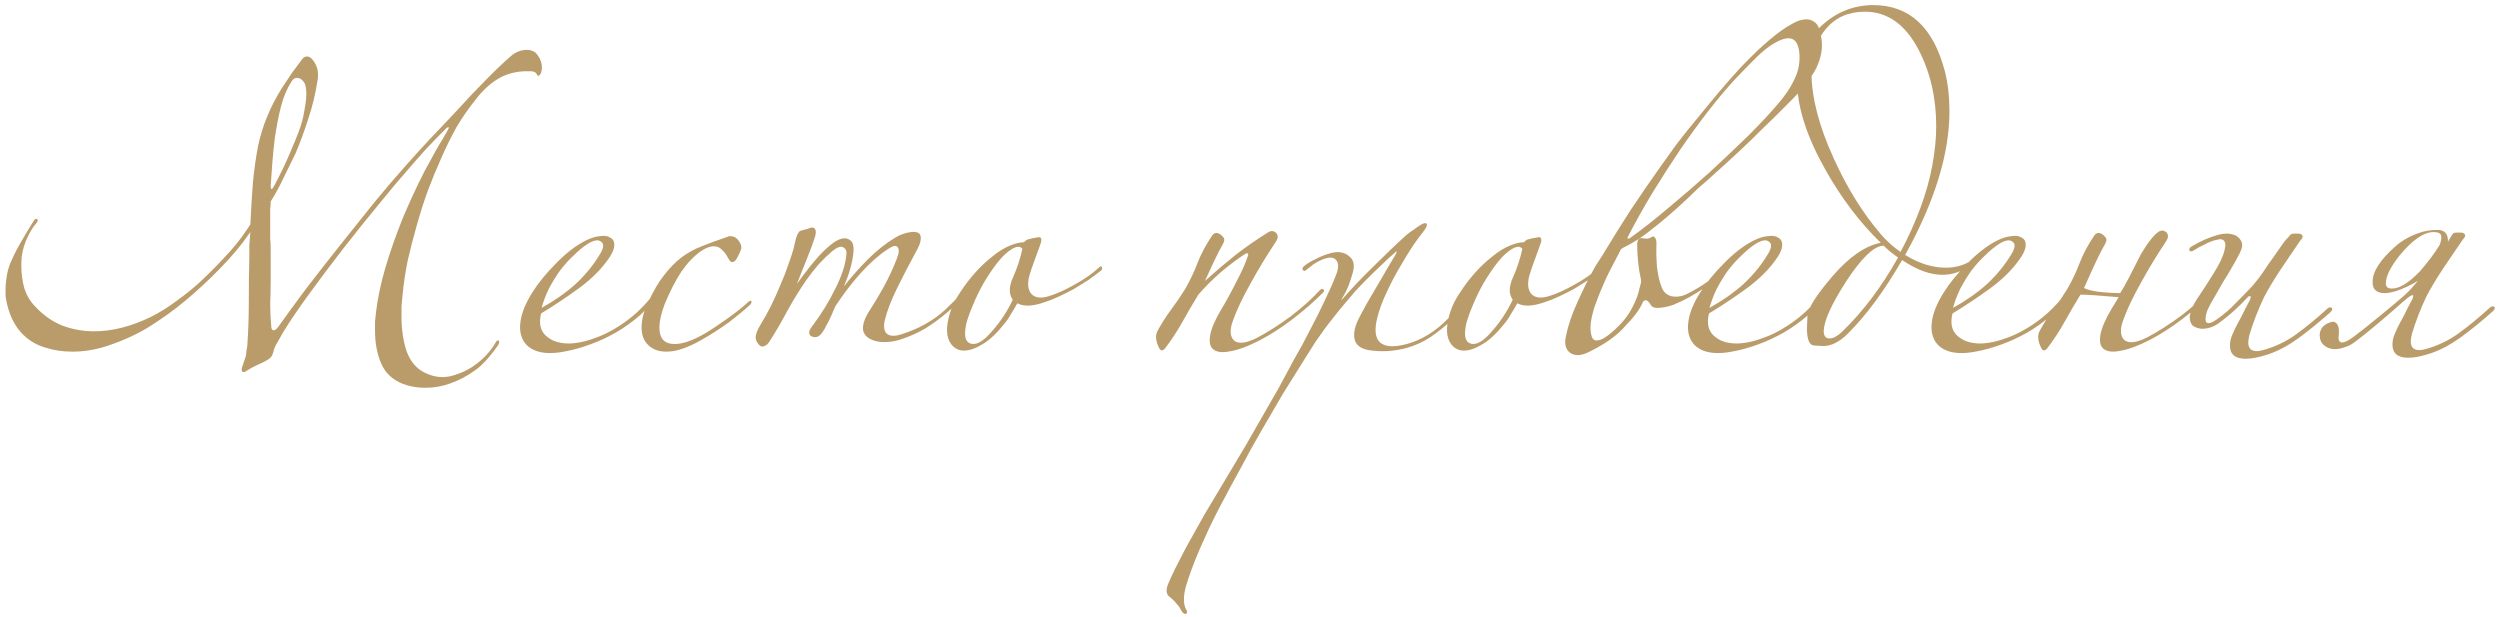 <?xml version="1.0" encoding="UTF-8"?> <svg xmlns="http://www.w3.org/2000/svg" width="393" height="97" viewBox="0 0 393 97" fill="none"> <path d="M85.194 10.72C85.194 10.827 85.14 11.093 85.034 11.52C84.874 11.787 84.74 11.92 84.634 11.92C84.527 11.92 84.447 11.84 84.394 11.68C84.234 11.36 83.914 11.2 83.434 11.2H82.794C81.247 11.2 79.834 11.547 78.554 12.24C77.327 12.933 76.207 13.893 75.194 15.12C73.807 16.827 72.66 18.453 71.754 20C70.9 21.547 70.1 23.173 69.354 24.88C68.66 26.427 67.967 28.107 67.274 29.92C66.634 31.68 66.047 33.52 65.514 35.44C64.98 37.307 64.5 39.173 64.074 41.04C63.7 42.907 63.434 44.72 63.274 46.48C63.22 47.067 63.167 47.627 63.114 48.16C63.114 48.64 63.114 49.147 63.114 49.68C63.114 51.76 63.38 53.6 63.914 55.2C64.5 56.8 65.434 57.92 66.714 58.56C67.674 59.04 68.607 59.28 69.514 59.28C70.314 59.28 71.114 59.12 71.914 58.8C72.714 58.533 73.487 58.16 74.234 57.68C75.834 56.613 77.06 55.333 77.914 53.84C78.02 53.627 78.154 53.52 78.314 53.52C78.42 53.52 78.474 53.6 78.474 53.76C78.474 53.867 78.42 54.027 78.314 54.24C77.887 54.88 77.327 55.6 76.634 56.4C75.94 57.2 75.274 57.813 74.634 58.24C73.46 59.093 72.207 59.76 70.874 60.24C69.594 60.72 68.26 60.96 66.874 60.96C65.54 60.96 64.34 60.747 63.274 60.32C61.674 59.68 60.554 58.613 59.914 57.12C59.274 55.627 58.954 53.92 58.954 52C58.954 51.52 58.954 51.04 58.954 50.56C59.007 50.08 59.06 49.573 59.114 49.04C59.38 46.8 59.887 44.427 60.634 41.92C61.38 39.413 62.26 36.907 63.274 34.4C64.34 31.84 65.487 29.36 66.714 26.96C67.994 24.56 68.954 22.853 69.594 21.84C70.234 20.773 70.554 20.187 70.554 20.08C70.554 20.027 70.527 20 70.474 20C70.367 20 70.26 20.053 70.154 20.16C69.247 21.067 68.234 22.107 67.114 23.28C66.047 24.453 65.06 25.573 64.154 26.64C62.874 28.08 61.327 29.92 59.514 32.16C57.7 34.347 55.86 36.64 53.994 39.04C52.127 41.44 50.34 43.813 48.634 46.16C46.927 48.507 45.567 50.507 44.554 52.16C44.234 52.693 43.914 53.253 43.594 53.84C43.274 54.373 43.06 54.88 42.954 55.36C42.847 55.893 42.554 56.293 42.074 56.56C41.647 56.827 41.114 57.093 40.474 57.36C39.887 57.627 39.3 57.947 38.714 58.32C38.607 58.427 38.474 58.48 38.314 58.48C38.1 58.48 37.994 58.373 37.994 58.16V57.92L38.554 56.24C38.66 56.027 38.714 55.733 38.714 55.36C38.767 55.04 38.82 54.72 38.874 54.4C39.034 52.107 39.114 49.733 39.114 47.28C39.114 44.773 39.14 42.507 39.194 40.48C39.194 39.84 39.194 39.2 39.194 38.56C39.247 37.867 39.3 37.173 39.354 36.48L38.954 37.04C37.887 38.587 36.447 40.293 34.634 42.16C32.82 44.027 30.98 45.733 29.114 47.28C27.46 48.667 25.62 50 23.594 51.28C21.62 52.507 19.434 53.52 17.034 54.32C15.167 54.96 13.274 55.28 11.354 55.28C9.86 55.28 8.447 55.067 7.114 54.64C5.834 54.267 4.714 53.627 3.754 52.72C3.007 52.027 2.394 51.173 1.914 50.16C1.434 49.093 1.114 48.053 0.954 47.04C0.9 46.773 0.874 46.533 0.874 46.32C0.874 46.107 0.874 45.867 0.874 45.6C0.874 44.8 0.954 43.973 1.114 43.12C1.274 42.267 1.54 41.467 1.914 40.72C2.34 39.76 2.874 38.747 3.514 37.68C4.154 36.56 4.767 35.547 5.354 34.64C5.46 34.48 5.594 34.4 5.754 34.4C5.86 34.4 5.914 34.48 5.914 34.64C5.914 34.8 5.86 34.933 5.754 35.04C5.167 35.68 4.607 36.613 4.074 37.84C3.594 39.067 3.354 40.213 3.354 41.28V41.76C3.354 43.04 3.514 44.24 3.834 45.36C4.207 46.48 4.767 47.413 5.514 48.16C6.794 49.547 8.234 50.56 9.834 51.2C11.434 51.787 13.087 52.08 14.794 52.08C17.62 52.08 20.58 51.333 23.674 49.84C25.06 49.147 26.394 48.32 27.674 47.36C29.007 46.4 30.18 45.467 31.194 44.56C32.634 43.227 33.994 41.867 35.274 40.48C36.607 39.093 37.754 37.68 38.714 36.24L39.354 35.28C39.46 33.04 39.594 30.853 39.754 28.72C39.967 26.587 40.234 24.693 40.554 23.04C41.194 19.893 42.447 16.827 44.314 13.84C44.794 13.093 45.327 12.293 45.914 11.44C46.554 10.587 47.087 9.867 47.514 9.28C47.727 9.013 47.967 8.88 48.234 8.88C48.554 8.88 48.82 9.013 49.034 9.28C49.674 9.973 49.994 10.8 49.994 11.76C49.994 12.133 49.967 12.427 49.914 12.64C49.594 14.773 49.087 16.853 48.394 18.88C47.754 20.853 47.114 22.587 46.474 24.08C45.887 25.307 45.274 26.56 44.634 27.84C44.047 29.12 43.354 30.4 42.554 31.68C42.554 32.107 42.527 32.507 42.474 32.88C42.474 33.253 42.474 33.653 42.474 34.08V35.92C42.474 36.453 42.474 36.987 42.474 37.52C42.527 38.053 42.554 38.613 42.554 39.2V44.08C42.554 45.307 42.527 46.533 42.474 47.76C42.474 48.933 42.527 50.08 42.634 51.2C42.634 51.68 42.767 51.92 43.034 51.92C43.247 51.92 43.487 51.733 43.754 51.36C44.927 49.707 46.367 47.733 48.074 45.44C49.834 43.147 51.647 40.827 53.514 38.48C55.38 36.133 57.194 33.867 58.954 31.68C60.767 29.493 62.34 27.653 63.674 26.16C64.9 24.773 66.207 23.333 67.594 21.84C69.034 20.347 70.474 18.827 71.914 17.28C73.46 15.573 74.874 14.08 76.154 12.8C77.434 11.467 78.794 10.16 80.234 8.88C80.66 8.507 81.087 8.24 81.514 8.08C81.94 7.92 82.367 7.84 82.794 7.84C83.594 7.84 84.18 8.133 84.554 8.72C84.98 9.307 85.194 9.973 85.194 10.72ZM48.154 14.8C48.154 13.84 48.02 13.2 47.754 12.88C47.434 12.453 47.087 12.24 46.714 12.24C46.34 12.24 46.047 12.427 45.834 12.8C45.087 13.973 44.527 15.307 44.154 16.8C43.78 18.293 43.46 19.947 43.194 21.76C43.034 23.04 42.9 24.4 42.794 25.84C42.687 27.28 42.607 28.4 42.554 29.2C42.554 29.947 42.767 29.893 43.194 29.04C43.674 28.133 44.207 27.067 44.794 25.84C45.38 24.56 45.94 23.253 46.474 21.92C47.06 20.533 47.46 19.333 47.674 18.32C47.78 17.733 47.887 17.147 47.994 16.56C48.1 15.92 48.154 15.333 48.154 14.8ZM103.854 45.6C102.948 47.093 101.881 48.4 100.654 49.52C99.428 50.587 98.121 51.52 96.734 52.32C95.401 53.067 94.068 53.68 92.734 54.16C91.401 54.64 90.174 54.987 89.054 55.2C87.294 55.573 85.828 55.6 84.654 55.28C83.534 54.96 82.734 54.373 82.254 53.52C81.774 52.667 81.641 51.6 81.854 50.32C82.068 49.04 82.654 47.627 83.614 46.08C84.574 44.533 85.828 42.987 87.374 41.44C88.921 39.84 90.468 38.64 92.014 37.84C92.868 37.413 93.641 37.173 94.334 37.12C95.028 37.013 95.561 37.093 95.934 37.36C96.361 37.573 96.574 37.947 96.574 38.48C96.574 39.013 96.334 39.653 95.854 40.4C94.681 42.16 93.081 43.787 91.054 45.28C89.081 46.72 87.081 48.053 85.054 49.28C84.628 51.04 85.028 52.32 86.254 53.12C87.054 53.707 88.148 54 89.534 54C90.921 53.947 92.414 53.6 94.014 52.96C95.668 52.32 97.321 51.36 98.974 50.08C100.681 48.747 102.201 47.093 103.534 45.12C103.748 44.853 103.881 44.827 103.934 45.04C103.988 45.2 103.961 45.387 103.854 45.6ZM94.334 39.92C94.921 38.96 94.974 38.32 94.494 38C94.068 37.627 93.374 37.733 92.414 38.32C91.668 38.8 90.921 39.413 90.174 40.16C89.428 40.853 88.708 41.653 88.014 42.56C87.374 43.467 86.788 44.427 86.254 45.44C85.774 46.453 85.401 47.44 85.134 48.4C87.161 47.28 88.948 46.027 90.494 44.64C92.041 43.2 93.321 41.627 94.334 39.92ZM118.138 47.44C118.138 47.6 118.058 47.76 117.898 47.92C117.098 48.667 116.004 49.573 114.618 50.64C113.231 51.653 111.684 52.64 109.978 53.6C107.951 54.72 106.218 55.28 104.778 55.28C103.551 55.28 102.591 54.933 101.898 54.24C101.204 53.6 100.858 52.667 100.858 51.44C100.858 50.213 101.204 48.907 101.898 47.52C102.698 45.76 103.524 44.347 104.378 43.28C105.231 42.16 106.138 41.227 107.098 40.48C108.111 39.733 109.178 39.147 110.298 38.72C111.471 38.24 112.778 37.76 114.218 37.28C114.431 37.173 114.618 37.12 114.778 37.12C115.311 37.12 115.738 37.333 116.058 37.76C116.378 38.187 116.538 38.56 116.538 38.88C116.538 39.093 116.458 39.36 116.298 39.68C116.191 39.947 116.031 40.267 115.818 40.64C115.604 41.013 115.364 41.2 115.098 41.2C114.884 41.2 114.671 40.987 114.458 40.56C114.191 40.027 113.871 39.6 113.498 39.28C113.178 38.907 112.751 38.72 112.218 38.72C111.578 38.72 110.884 38.987 110.138 39.52C109.071 40.267 108.058 41.333 107.098 42.72C106.191 44.107 105.338 45.76 104.538 47.68C103.951 49.173 103.658 50.453 103.658 51.52C103.658 53.227 104.458 54.08 106.058 54.08C107.338 54.08 108.938 53.52 110.858 52.4C111.924 51.76 113.124 50.96 114.458 50C115.791 49.04 116.858 48.187 117.658 47.44C117.764 47.333 117.871 47.28 117.978 47.28C118.084 47.28 118.138 47.333 118.138 47.44ZM153.918 43.76C153.171 44.667 152.371 45.6 151.518 46.56C150.718 47.467 149.811 48.347 148.798 49.2C147.785 50.053 146.691 50.853 145.518 51.6C144.345 52.293 143.038 52.88 141.598 53.36C140.958 53.573 140.265 53.707 139.518 53.76C138.825 53.813 138.185 53.76 137.598 53.6C136.478 53.28 135.838 52.72 135.678 51.92C135.571 51.12 135.865 50.16 136.558 49.04C137.358 47.813 138.158 46.48 138.958 45.04C139.758 43.547 140.425 42.107 140.958 40.72C141.331 39.813 141.385 39.2 141.118 38.88C140.905 38.507 140.371 38.613 139.518 39.2C138.131 40.107 136.718 41.36 135.278 42.96C133.891 44.507 132.585 46.213 131.358 48.08C131.145 48.507 130.958 48.933 130.798 49.36C130.638 49.733 130.478 50.08 130.318 50.4C130.158 50.72 129.998 51.013 129.838 51.28C129.731 51.547 129.598 51.787 129.438 52C128.905 52.907 128.291 53.2 127.598 52.88C127.331 52.773 127.198 52.56 127.198 52.24C127.251 51.92 127.411 51.6 127.678 51.28C129.118 49.36 130.318 47.413 131.278 45.44C132.291 43.467 132.878 41.707 133.038 40.16C133.145 39.52 132.985 39.093 132.558 38.88C132.185 38.667 131.625 38.853 130.878 39.44C130.185 40.027 129.465 40.72 128.718 41.52C128.025 42.32 127.358 43.173 126.718 44.08C125.651 45.627 124.638 47.28 123.678 49.04C122.771 50.747 121.865 52.293 120.958 53.68C120.745 54.053 120.478 54.293 120.158 54.4C119.838 54.56 119.545 54.48 119.278 54.16C118.905 53.733 118.745 53.307 118.798 52.88C118.851 52.4 119.118 51.76 119.598 50.96C120.131 50.107 120.665 49.147 121.198 48.08C121.731 47.013 122.211 45.947 122.638 44.88C123.118 43.813 123.518 42.8 123.838 41.84C124.211 40.827 124.505 39.947 124.718 39.2C124.825 38.773 124.958 38.213 125.118 37.52C125.331 36.827 125.545 36.427 125.758 36.32C126.025 36.213 126.291 36.133 126.558 36.08C126.878 36.027 127.118 35.947 127.278 35.84C127.705 35.68 127.998 35.76 128.158 36.08C128.318 36.347 128.265 36.853 127.998 37.6C127.891 37.92 127.731 38.373 127.518 38.96C127.305 39.493 127.065 40.107 126.798 40.8C126.531 41.44 126.265 42.107 125.998 42.8C125.731 43.493 125.491 44.107 125.278 44.64C126.558 42.827 127.758 41.307 128.878 40.08C130.051 38.853 130.985 38.08 131.678 37.76C132.425 37.387 133.038 37.36 133.518 37.68C134.051 37.947 134.265 38.613 134.158 39.68C133.998 41.333 133.491 43.12 132.638 45.04C133.865 43.493 135.145 42.053 136.478 40.72C137.811 39.387 139.225 38.267 140.718 37.36C141.518 36.88 142.345 36.587 143.198 36.48C144.105 36.373 144.611 36.587 144.718 37.12C144.825 37.653 144.665 38.32 144.238 39.12C142.958 41.467 141.865 43.573 140.958 45.44C140.051 47.307 139.438 48.907 139.118 50.24C138.851 51.307 138.958 52.053 139.438 52.48C139.918 52.853 140.665 52.88 141.678 52.56C144.398 51.707 146.691 50.427 148.558 48.72C150.425 46.96 152.051 45.173 153.438 43.36C153.651 43.093 153.838 43.04 153.998 43.2C154.158 43.307 154.131 43.493 153.918 43.76ZM173.042 42.56C172.509 42.987 171.869 43.467 171.122 44C170.375 44.48 169.602 44.96 168.802 45.44C168.002 45.867 167.202 46.267 166.402 46.64C165.602 47.013 164.855 47.307 164.162 47.52C162.349 48.16 160.935 48.213 159.922 47.68C159.602 48.267 159.255 48.853 158.882 49.44C158.562 50.027 158.189 50.56 157.762 51.04C156.535 52.587 155.309 53.68 154.082 54.32C152.855 55.013 151.789 55.253 150.882 55.04C149.975 54.773 149.362 54.133 149.042 53.12C148.722 52.053 148.855 50.64 149.442 48.88C149.762 47.92 150.269 46.933 150.962 45.92C151.655 44.853 152.429 43.84 153.282 42.88C154.135 41.92 155.042 41.067 156.002 40.32C156.962 39.52 157.922 38.933 158.882 38.56C159.682 38.24 160.375 38.08 160.962 38.08C161.175 37.867 161.335 37.733 161.442 37.68C161.975 37.52 162.589 37.387 163.282 37.28C163.549 37.28 163.682 37.387 163.682 37.6C163.735 37.76 163.682 38.053 163.522 38.48C163.202 39.333 162.882 40.213 162.562 41.12C162.242 41.973 161.975 42.773 161.762 43.52C161.495 44.747 161.629 45.653 162.162 46.24C162.749 46.827 163.655 46.933 164.882 46.56C166.109 46.187 167.469 45.573 168.962 44.72C170.509 43.867 171.762 42.987 172.722 42.08C172.989 41.813 173.149 41.787 173.202 42C173.309 42.213 173.255 42.4 173.042 42.56ZM160.722 39.12C160.402 38.693 159.869 38.693 159.122 39.12C158.375 39.547 157.602 40.267 156.802 41.28C156.055 42.24 155.335 43.307 154.642 44.48C154.002 45.6 153.442 46.747 152.962 47.92C152.482 49.04 152.135 50 151.922 50.8C151.495 52.667 151.709 53.733 152.562 54C153.469 54.32 154.615 53.653 156.002 52C157.282 50.56 158.349 48.933 159.202 47.12C158.562 46.213 158.589 45.013 159.282 43.52C159.549 42.933 159.815 42.24 160.082 41.44C160.349 40.64 160.562 39.867 160.722 39.12ZM207.901 46.08C206.514 47.467 204.914 48.853 203.101 50.24C201.341 51.573 199.634 52.667 197.981 53.52C196.221 54.427 194.727 54.987 193.501 55.2C192.274 55.467 191.367 55.387 190.781 54.96C190.247 54.587 190.061 53.867 190.221 52.8C190.381 51.733 190.967 50.347 191.981 48.64C192.727 47.413 193.501 46 194.301 44.4C195.154 42.8 195.767 41.44 196.141 40.32C196.247 40.053 196.247 39.893 196.141 39.84C196.034 39.787 195.901 39.813 195.741 39.92C194.567 40.667 193.287 41.627 191.901 42.8C190.567 43.973 189.394 45.147 188.381 46.32C187.527 47.707 186.701 49.12 185.901 50.56C185.101 52 184.194 53.387 183.181 54.72C182.754 55.253 182.407 55.2 182.141 54.56C181.927 54.133 181.794 53.68 181.741 53.2C181.687 52.72 181.794 52.267 182.061 51.84C182.647 50.773 183.314 49.733 184.061 48.72C184.861 47.653 185.607 46.56 186.301 45.44C187.101 44.053 187.767 42.64 188.301 41.2C188.887 39.76 189.634 38.373 190.541 37.04C190.914 36.507 191.394 36.48 191.981 36.96C192.301 37.227 192.461 37.467 192.461 37.68C192.461 37.893 192.381 38.133 192.221 38.4C191.794 39.147 191.341 40.027 190.861 41.04C190.381 42.053 189.901 43.093 189.421 44.16C191.021 42.72 192.621 41.36 194.221 40.08C195.874 38.8 197.607 37.6 199.421 36.48C199.901 36.213 200.327 36.293 200.701 36.72C200.967 37.093 200.887 37.573 200.461 38.16C199.074 40.24 197.767 42.4 196.541 44.64C195.314 46.827 194.407 48.747 193.821 50.4C193.287 51.84 193.341 52.88 193.981 53.52C194.674 54.107 195.874 53.973 197.581 53.12C199.287 52.213 201.047 51.093 202.861 49.76C204.674 48.373 206.221 46.987 207.501 45.6C207.714 45.387 207.901 45.36 208.061 45.52C208.221 45.627 208.167 45.813 207.901 46.08ZM233.474 43.84C232.728 44.907 231.901 46 230.994 47.12C230.141 48.24 229.208 49.307 228.194 50.32C227.181 51.28 226.088 52.16 224.914 52.96C223.794 53.707 222.594 54.267 221.314 54.64C219.288 55.227 217.234 55.36 215.154 55.04C213.981 54.827 213.261 54.32 212.994 53.52C212.728 52.667 212.888 51.6 213.474 50.32C213.794 49.68 214.248 48.827 214.834 47.76C215.474 46.64 216.114 45.547 216.754 44.48C217.394 43.413 217.954 42.453 218.434 41.6C218.968 40.693 219.288 40.16 219.394 40C219.661 39.467 219.608 39.387 219.234 39.76C218.594 40.293 217.928 40.907 217.234 41.6C216.541 42.24 215.821 42.933 215.074 43.68C214.381 44.373 213.688 45.093 212.994 45.84C212.354 46.587 211.768 47.28 211.234 47.92C210.594 48.667 210.034 49.36 209.554 50C209.074 50.587 208.621 51.173 208.194 51.76C207.768 52.347 207.314 52.987 206.834 53.68C206.408 54.373 205.901 55.173 205.314 56.08C204.088 58.053 202.888 59.973 201.714 61.84C200.594 63.76 199.474 65.68 198.354 67.6C197.234 69.52 196.141 71.493 195.074 73.52C193.954 75.547 192.834 77.627 191.714 79.76C191.181 80.773 190.648 81.84 190.114 82.96C189.581 84.133 189.074 85.253 188.594 86.32C188.114 87.44 187.688 88.507 187.314 89.52C186.941 90.533 186.648 91.413 186.434 92.16C186.221 92.907 186.114 93.6 186.114 94.24C186.114 94.933 186.248 95.493 186.514 95.92C186.674 96.187 186.648 96.373 186.434 96.48C186.221 96.587 185.981 96.427 185.714 96C185.608 95.787 185.501 95.6 185.394 95.44C185.288 95.28 185.154 95.12 184.994 94.96C184.674 94.533 184.301 94.16 183.874 93.84C183.288 93.413 183.234 92.667 183.714 91.6C183.981 90.96 184.354 90.16 184.834 89.2C185.314 88.24 185.821 87.253 186.354 86.24C186.888 85.28 187.421 84.32 187.954 83.36C188.488 82.4 188.968 81.547 189.394 80.8C191.634 77.067 193.768 73.493 195.794 70.08C197.768 66.667 199.528 63.6 201.074 60.88C201.768 59.6 202.541 58.16 203.394 56.56C204.301 55.013 205.154 53.44 205.954 51.84C206.808 50.24 207.581 48.693 208.274 47.2C209.021 45.653 209.608 44.32 210.034 43.2C210.461 42.133 210.461 41.36 210.034 40.88C209.661 40.4 208.941 40.373 207.874 40.8C207.448 40.96 206.994 41.2 206.514 41.52C206.088 41.84 205.714 42.133 205.394 42.4C205.181 42.613 204.994 42.64 204.834 42.48C204.674 42.267 204.728 42.053 204.994 41.84C205.421 41.467 206.034 41.093 206.834 40.72C207.634 40.293 208.461 39.973 209.314 39.76C210.434 39.493 211.341 39.653 212.034 40.24C212.781 40.773 212.994 41.627 212.674 42.8C212.514 43.387 212.301 44.053 212.034 44.8C211.768 45.493 211.421 46.187 210.994 46.88C210.781 47.2 210.808 47.227 211.074 46.96C212.514 45.307 214.141 43.6 215.954 41.84C217.768 40.027 219.501 38.373 221.154 36.88C221.474 36.613 221.848 36.347 222.274 36.08C222.701 35.76 223.048 35.52 223.314 35.36C223.848 35.04 224.168 34.987 224.274 35.2C224.381 35.413 224.248 35.76 223.874 36.24C223.448 36.773 222.914 37.493 222.274 38.4C221.688 39.253 220.994 40.373 220.194 41.76C219.448 42.987 218.728 44.347 218.034 45.84C217.341 47.28 216.834 48.64 216.514 49.92C215.554 53.76 217.101 55.147 221.154 54.08C223.501 53.44 225.661 52.107 227.634 50.08C229.661 48.053 231.448 45.84 232.994 43.44C233.208 43.12 233.394 43.04 233.554 43.2C233.768 43.307 233.741 43.52 233.474 43.84ZM251.636 42.56C251.102 42.987 250.462 43.467 249.716 44C248.969 44.48 248.196 44.96 247.396 45.44C246.596 45.867 245.796 46.267 244.996 46.64C244.196 47.013 243.449 47.307 242.756 47.52C240.942 48.16 239.529 48.213 238.516 47.68C238.196 48.267 237.849 48.853 237.476 49.44C237.156 50.027 236.782 50.56 236.356 51.04C235.129 52.587 233.902 53.68 232.676 54.32C231.449 55.013 230.382 55.253 229.476 55.04C228.569 54.773 227.956 54.133 227.636 53.12C227.316 52.053 227.449 50.64 228.036 48.88C228.356 47.92 228.862 46.933 229.556 45.92C230.249 44.853 231.022 43.84 231.876 42.88C232.729 41.92 233.636 41.067 234.596 40.32C235.556 39.52 236.516 38.933 237.476 38.56C238.276 38.24 238.969 38.08 239.556 38.08C239.769 37.867 239.929 37.733 240.036 37.68C240.569 37.52 241.182 37.387 241.876 37.28C242.142 37.28 242.276 37.387 242.276 37.6C242.329 37.76 242.276 38.053 242.116 38.48C241.796 39.333 241.476 40.213 241.156 41.12C240.836 41.973 240.569 42.773 240.356 43.52C240.089 44.747 240.222 45.653 240.756 46.24C241.342 46.827 242.249 46.933 243.476 46.56C244.702 46.187 246.062 45.573 247.556 44.72C249.102 43.867 250.356 42.987 251.316 42.08C251.582 41.813 251.742 41.787 251.796 42C251.902 42.213 251.849 42.4 251.636 42.56ZM239.316 39.12C238.996 38.693 238.462 38.693 237.716 39.12C236.969 39.547 236.196 40.267 235.396 41.28C234.649 42.24 233.929 43.307 233.236 44.48C232.596 45.6 232.036 46.747 231.556 47.92C231.076 49.04 230.729 50 230.516 50.8C230.089 52.667 230.302 53.733 231.156 54C232.062 54.32 233.209 53.653 234.596 52C235.876 50.56 236.942 48.933 237.796 47.12C237.156 46.213 237.182 45.013 237.876 43.52C238.142 42.933 238.409 42.24 238.676 41.44C238.942 40.64 239.156 39.867 239.316 39.12ZM286.001 4.64C286.321 5.653 286.454 6.613 286.401 7.52C286.347 8.373 286.134 9.253 285.761 10.16C285.494 10.853 284.987 11.707 284.241 12.72C283.547 13.68 282.747 14.613 281.841 15.52C280.987 16.373 279.974 17.387 278.801 18.56C277.627 19.68 276.427 20.853 275.201 22.08C273.974 23.253 272.747 24.4 271.521 25.52C270.294 26.64 269.201 27.627 268.241 28.48C267.281 29.28 266.294 30.187 265.281 31.2C264.267 32.16 263.201 33.12 262.081 34.08C261.014 34.987 259.921 35.867 258.801 36.72C257.734 37.52 256.667 38.187 255.601 38.72L255.281 38.88C255.067 38.987 254.907 39.093 254.801 39.2C254.747 39.307 254.667 39.467 254.561 39.68C254.241 40.267 253.894 40.933 253.521 41.68C253.147 42.373 252.774 43.12 252.401 43.92C252.081 44.667 251.761 45.413 251.441 46.16C251.174 46.907 250.934 47.547 250.721 48.08C250.454 48.827 250.241 49.68 250.081 50.64C249.974 51.6 250.027 52.373 250.241 52.96C250.347 53.28 250.561 53.467 250.881 53.52C251.201 53.52 251.547 53.44 251.921 53.28C252.667 52.853 253.414 52.267 254.161 51.52C254.961 50.773 255.627 49.973 256.161 49.12C256.427 48.693 256.694 48.187 256.961 47.6C257.227 47.013 257.414 46.533 257.521 46.16C257.627 45.733 257.734 45.307 257.841 44.88C258.001 44.453 258.027 44.08 257.921 43.76C257.761 43.067 257.627 42.24 257.521 41.28C257.414 40.267 257.361 39.307 257.361 38.4C257.361 38.133 257.414 37.893 257.521 37.68C257.681 37.467 257.894 37.387 258.161 37.44C258.374 37.493 258.641 37.52 258.961 37.52C259.281 37.467 259.494 37.387 259.601 37.28C259.814 37.12 260.001 37.147 260.161 37.36C260.321 37.573 260.401 37.867 260.401 38.24C260.347 39.467 260.374 40.72 260.481 42C260.641 43.28 260.881 44.32 261.201 45.12C261.467 45.867 261.974 46.347 262.721 46.56C263.467 46.72 264.214 46.64 264.961 46.32C266.187 45.733 267.361 45.04 268.481 44.24C269.601 43.44 270.694 42.453 271.761 41.28C272.027 41.013 272.214 40.933 272.321 41.04C272.481 41.147 272.454 41.333 272.241 41.6C271.067 42.88 269.654 44.08 268.001 45.2C266.401 46.32 264.747 47.227 263.041 47.92C262.294 48.187 261.547 48.347 260.801 48.4C260.107 48.453 259.654 48.267 259.441 47.84C259.174 47.413 258.934 47.2 258.721 47.2C258.507 47.2 258.347 47.307 258.241 47.52C258.027 48.053 257.681 48.64 257.201 49.28C256.774 49.867 256.267 50.453 255.681 51.04C254.934 51.947 253.974 52.8 252.801 53.6C251.681 54.347 250.534 54.987 249.361 55.52C248.294 55.947 247.441 55.92 246.801 55.44C246.107 54.907 245.894 54.053 246.161 52.88C246.481 51.227 247.094 49.413 248.001 47.44C248.907 45.413 249.841 43.547 250.801 41.84C251.067 41.413 251.307 41.04 251.521 40.72C251.787 40.347 252.054 39.92 252.321 39.44C253.547 37.413 254.881 35.28 256.321 33.04C257.814 30.8 259.334 28.587 260.881 26.4C261.681 25.28 262.561 24.053 263.521 22.72C264.534 21.387 265.601 20.053 266.721 18.72C267.841 17.333 268.961 15.973 270.081 14.64C271.254 13.253 272.401 11.947 273.521 10.72C274.374 9.813 275.387 8.8 276.561 7.68C277.787 6.56 278.907 5.627 279.921 4.88C280.507 4.453 281.147 4.053 281.841 3.68C282.587 3.253 283.307 3.04 284.001 3.04C284.427 3.04 284.827 3.173 285.201 3.44C285.574 3.653 285.841 4.053 286.001 4.64ZM282.881 8.72C282.774 6.053 281.547 5.36 279.201 6.64C278.187 7.173 277.121 8 276.001 9.12C274.934 10.187 273.867 11.28 272.801 12.4C271.467 13.84 270.054 15.52 268.561 17.44C267.067 19.36 265.574 21.413 264.081 23.6C262.641 25.733 261.201 27.973 259.761 30.32C258.374 32.613 257.094 34.907 255.921 37.2C255.814 37.36 255.814 37.467 255.921 37.52C256.081 37.52 256.214 37.467 256.321 37.36C258.187 36.027 260.187 34.453 262.321 32.64C264.507 30.827 266.667 28.96 268.801 27.04C270.934 25.067 272.934 23.173 274.801 21.36C276.667 19.493 278.214 17.84 279.441 16.4C280.561 15.12 281.414 13.867 282.001 12.64C282.641 11.413 282.934 10.107 282.881 8.72ZM287.448 45.6C286.541 47.093 285.475 48.4 284.248 49.52C283.021 50.587 281.715 51.52 280.328 52.32C278.995 53.067 277.661 53.68 276.328 54.16C274.995 54.64 273.768 54.987 272.648 55.2C270.888 55.573 269.421 55.6 268.248 55.28C267.128 54.96 266.328 54.373 265.848 53.52C265.368 52.667 265.235 51.6 265.448 50.32C265.661 49.04 266.248 47.627 267.208 46.08C268.168 44.533 269.421 42.987 270.968 41.44C272.515 39.84 274.061 38.64 275.608 37.84C276.461 37.413 277.235 37.173 277.928 37.12C278.621 37.013 279.155 37.093 279.528 37.36C279.955 37.573 280.168 37.947 280.168 38.48C280.168 39.013 279.928 39.653 279.448 40.4C278.275 42.16 276.675 43.787 274.648 45.28C272.675 46.72 270.675 48.053 268.648 49.28C268.221 51.04 268.621 52.32 269.848 53.12C270.648 53.707 271.741 54 273.128 54C274.515 53.947 276.008 53.6 277.608 52.96C279.261 52.32 280.915 51.36 282.568 50.08C284.275 48.747 285.795 47.093 287.128 45.12C287.341 44.853 287.475 44.827 287.528 45.04C287.581 45.2 287.555 45.387 287.448 45.6ZM277.928 39.92C278.515 38.96 278.568 38.32 278.088 38C277.661 37.627 276.968 37.733 276.008 38.32C275.261 38.8 274.515 39.413 273.768 40.16C273.021 40.853 272.301 41.653 271.608 42.56C270.968 43.467 270.381 44.427 269.848 45.44C269.368 46.453 268.995 47.44 268.728 48.4C270.755 47.28 272.541 46.027 274.088 44.64C275.635 43.2 276.915 41.627 277.928 39.92ZM311.171 40.24C311.171 40.347 311.118 40.453 311.011 40.56C309.358 42.267 307.545 43.147 305.571 43.2C305.518 43.2 305.438 43.2 305.331 43.2C303.411 43.2 301.305 42.427 299.011 40.88C296.238 45.68 293.411 49.52 290.531 52.4C289.198 53.733 287.891 54.4 286.611 54.4C286.558 54.4 286.105 54.373 285.251 54.32C284.451 54.32 284.051 53.413 284.051 51.6C284.051 51.44 284.078 50.8 284.131 49.68C284.185 48.507 285.491 46.427 288.051 43.44C290.665 40.4 293.198 38.64 295.651 38.16C292.345 34.96 289.438 31.12 286.931 26.64C284.051 21.52 282.585 17.013 282.531 13.12C282.478 9.653 283.651 6.72 286.051 4.32C288.345 2.08 291.038 0.907 294.131 0.8C294.185 0.8 294.291 0.8 294.451 0.8C300.158 0.8 303.918 4.267 305.731 11.2C306.211 13.067 306.451 15.173 306.451 17.52C306.451 24.187 304.131 31.707 299.491 40.08C301.571 41.36 303.625 42.027 305.651 42.08H305.891C307.758 42.08 309.331 41.52 310.611 40.4C310.771 40.24 310.905 40.16 311.011 40.16C311.065 40.16 311.118 40.187 311.171 40.24ZM304.371 19.84C304.371 15.36 303.438 11.333 301.571 7.76C299.491 3.813 296.691 1.84 293.171 1.84C290.611 1.84 288.585 2.72 287.091 4.48C285.598 6.187 284.825 8.373 284.771 11.04V11.44C284.771 15.333 285.945 19.84 288.291 24.96C290.371 29.547 292.825 33.493 295.651 36.8C296.558 37.867 297.598 38.8 298.771 39.6C301.278 34.853 302.931 30.373 303.731 26.16C304.158 23.867 304.371 21.76 304.371 19.84ZM298.371 40.48C297.518 39.893 296.771 39.28 296.131 38.64C296.078 38.64 295.998 38.64 295.891 38.64C294.451 38.8 292.558 40.667 290.211 44.24C287.918 47.813 286.745 50.4 286.691 52V52.08C286.691 52.773 286.958 53.147 287.491 53.2H287.651C288.185 53.2 288.825 52.853 289.571 52.16C292.878 48.96 295.811 45.067 298.371 40.48ZM325.729 45.6C324.823 47.093 323.756 48.4 322.529 49.52C321.303 50.587 319.996 51.52 318.609 52.32C317.276 53.067 315.943 53.68 314.609 54.16C313.276 54.64 312.049 54.987 310.929 55.2C309.169 55.573 307.703 55.6 306.529 55.28C305.409 54.96 304.609 54.373 304.129 53.52C303.649 52.667 303.516 51.6 303.729 50.32C303.943 49.04 304.529 47.627 305.489 46.08C306.449 44.533 307.703 42.987 309.249 41.44C310.796 39.84 312.343 38.64 313.889 37.84C314.743 37.413 315.516 37.173 316.209 37.12C316.903 37.013 317.436 37.093 317.809 37.36C318.236 37.573 318.449 37.947 318.449 38.48C318.449 39.013 318.209 39.653 317.729 40.4C316.556 42.16 314.956 43.787 312.929 45.28C310.956 46.72 308.956 48.053 306.929 49.28C306.503 51.04 306.903 52.32 308.129 53.12C308.929 53.707 310.023 54 311.409 54C312.796 53.947 314.289 53.6 315.889 52.96C317.543 52.32 319.196 51.36 320.849 50.08C322.556 48.747 324.076 47.093 325.409 45.12C325.623 44.853 325.756 44.827 325.809 45.04C325.863 45.2 325.836 45.387 325.729 45.6ZM316.209 39.92C316.796 38.96 316.849 38.32 316.369 38C315.943 37.627 315.249 37.733 314.289 38.32C313.543 38.8 312.796 39.413 312.049 40.16C311.303 40.853 310.583 41.653 309.889 42.56C309.249 43.467 308.663 44.427 308.129 45.44C307.649 46.453 307.276 47.44 307.009 48.4C309.036 47.28 310.823 46.027 312.369 44.64C313.916 43.2 315.196 41.627 316.209 39.92ZM333.053 46.72C330.119 46.453 328.119 46.32 327.053 46.32C326.199 47.707 325.373 49.12 324.573 50.56C323.773 52 322.866 53.387 321.853 54.72C321.426 55.253 321.079 55.2 320.813 54.56C320.599 54.133 320.466 53.68 320.413 53.2C320.359 52.72 320.466 52.267 320.733 51.84C321.319 50.773 321.986 49.733 322.733 48.72C323.533 47.653 324.279 46.56 324.973 45.44C325.773 44.053 326.439 42.64 326.973 41.2C327.559 39.76 328.306 38.373 329.213 37.04C329.586 36.507 330.066 36.48 330.653 36.96C330.973 37.227 331.133 37.467 331.133 37.68C331.133 37.893 331.053 38.133 330.893 38.4C330.466 39.147 330.013 40.027 329.533 41.04C329.053 42.053 328.413 43.467 327.613 45.28C328.519 45.76 330.413 46.027 333.293 46.08C333.613 45.6 334.066 44.8 334.653 43.68C335.239 42.507 335.879 41.253 336.573 39.92C337.693 38.053 338.626 36.88 339.372 36.4C339.853 36.133 340.279 36.213 340.653 36.64C340.919 37.013 340.839 37.493 340.413 38.08C339.026 40.16 337.719 42.32 336.493 44.56C335.266 46.747 334.359 48.667 333.773 50.32C333.239 51.76 333.293 52.8 333.933 53.44C334.626 54.027 335.826 53.893 337.533 53.04C339.239 52.133 340.999 51.013 342.813 49.68C344.626 48.293 346.173 46.907 347.453 45.52C347.666 45.307 347.853 45.28 348.013 45.44C348.173 45.547 348.119 45.733 347.853 46C346.466 47.387 344.866 48.773 343.053 50.16C341.293 51.493 339.586 52.587 337.933 53.44C336.173 54.347 334.679 54.907 333.453 55.12C332.226 55.387 331.319 55.307 330.733 54.88C330.199 54.507 330.013 53.787 330.173 52.72C330.333 51.653 330.919 50.267 331.933 48.56C332.359 47.867 332.733 47.253 333.053 46.72ZM366.626 48.56C366.626 48.72 366.546 48.88 366.386 49.04C364.52 50.693 362.813 52.08 361.266 53.2C359.72 54.32 358.173 55.147 356.626 55.68C355.186 56.16 353.986 56.4 353.026 56.4C351.373 56.4 350.546 55.707 350.546 54.32C350.546 53.733 350.68 53.147 350.946 52.56C351.213 51.92 351.48 51.36 351.746 50.88C352.173 50.133 352.546 49.413 352.866 48.72C353.24 48.027 353.533 47.467 353.746 47.04C353.746 46.933 353.746 46.88 353.746 46.88C353.8 46.827 353.826 46.773 353.826 46.72C353.826 46.613 353.773 46.56 353.666 46.56C353.506 46.56 353.4 46.613 353.346 46.72C351.906 48.267 350.493 49.547 349.106 50.56C348.573 50.987 348.066 51.28 347.586 51.44C347.106 51.6 346.653 51.68 346.226 51.68H346.066C345.533 51.627 345.08 51.467 344.706 51.2C344.386 50.88 344.226 50.427 344.226 49.84V49.76C344.333 48.907 344.706 48 345.346 47.04C346.253 45.707 347.133 44.347 347.986 42.96C348.893 41.52 349.453 40.347 349.666 39.44C349.773 39.013 349.826 38.72 349.826 38.56C349.826 37.92 349.533 37.6 348.946 37.6C348.84 37.6 348.76 37.627 348.706 37.68C348.706 37.68 348.653 37.68 348.546 37.68C347.96 37.787 347.32 38.027 346.626 38.4C345.933 38.72 345.346 39.04 344.866 39.36C344.653 39.467 344.52 39.52 344.466 39.52C344.253 39.52 344.146 39.413 344.146 39.2C344.146 39.04 344.28 38.88 344.546 38.72C345.186 38.347 345.853 38 346.546 37.68C347.293 37.36 347.96 37.12 348.546 36.96C349.08 36.8 349.613 36.72 350.146 36.72C350.52 36.72 350.973 36.827 351.506 37.04C352.146 37.467 352.466 37.973 352.466 38.56C352.466 38.88 352.333 39.307 352.066 39.84C351.693 40.587 351.266 41.36 350.786 42.16C350.36 42.907 349.906 43.653 349.426 44.4C349 45.147 348.573 45.893 348.146 46.64C347.72 47.333 347.346 48.027 347.026 48.72C346.813 49.307 346.706 49.787 346.706 50.16C346.706 50.587 346.866 50.8 347.186 50.8C347.506 50.8 347.96 50.587 348.546 50.16C349.613 49.413 350.573 48.587 351.426 47.68C352.333 46.773 353.24 45.84 354.146 44.88C354.733 44.187 355.266 43.493 355.746 42.8C356.226 42.053 356.76 41.28 357.346 40.48C357.72 39.947 358.093 39.413 358.466 38.88C358.84 38.293 359.213 37.813 359.586 37.44C359.746 37.28 359.88 37.12 359.986 36.96C360.146 36.8 360.36 36.72 360.626 36.72H361.266C361.64 36.72 361.88 36.853 361.986 37.12C361.986 37.333 361.853 37.573 361.586 37.84C360.52 39.44 359.453 41.013 358.386 42.56C357.373 44.107 356.546 45.493 355.906 46.72C355.426 47.733 355 48.72 354.626 49.68C354.253 50.64 353.906 51.653 353.586 52.72C353.48 53.253 353.426 53.627 353.426 53.84C353.426 54.747 353.88 55.2 354.786 55.2C355 55.2 355.32 55.147 355.746 55.04C357.666 54.507 359.4 53.68 360.946 52.56C362.493 51.44 364.146 50.08 365.906 48.48C366.013 48.373 366.146 48.32 366.306 48.32C366.52 48.32 366.626 48.4 366.626 48.56ZM380.094 44.16C378.92 44.853 377.774 45.387 376.654 45.76C375.907 45.973 375.32 46.08 374.894 46.08C373.614 46.08 372.974 45.52 372.974 44.4C372.92 42.747 374.147 40.827 376.654 38.64C377.827 37.627 379.267 36.88 380.974 36.4C381.934 36.187 382.787 36.107 383.534 36.16C384.44 36.32 384.867 36.933 384.814 38C385.187 37.36 385.427 36.96 385.534 36.8C385.694 36.64 385.907 36.56 386.174 36.56H386.814C387.187 36.56 387.427 36.693 387.534 36.96C387.534 37.173 387.4 37.413 387.134 37.68C386.067 39.28 385 40.853 383.934 42.4C382.92 43.947 382.094 45.333 381.454 46.56C380.974 47.573 380.547 48.56 380.174 49.52C379.8 50.48 379.454 51.493 379.134 52.56C379.027 53.093 378.974 53.467 378.974 53.68C378.974 54.587 379.427 55.04 380.334 55.04C380.547 55.04 380.867 54.987 381.294 54.88C383.214 54.347 384.947 53.52 386.494 52.4C388.04 51.28 389.694 49.92 391.454 48.32C391.56 48.213 391.694 48.16 391.854 48.16C392.067 48.16 392.174 48.24 392.174 48.4C392.174 48.56 392.094 48.72 391.934 48.88C390.067 50.533 388.36 51.92 386.814 53.04C385.267 54.16 383.72 54.987 382.174 55.52C380.734 56 379.534 56.24 378.574 56.24C376.92 56.24 376.094 55.547 376.094 54.16C376.094 53.573 376.227 52.987 376.494 52.4C376.76 51.76 377.027 51.2 377.294 50.72C377.72 49.973 378.094 49.253 378.414 48.56C378.787 47.867 379.08 47.307 379.294 46.88C379.294 46.773 379.294 46.72 379.294 46.72C379.347 46.667 379.374 46.613 379.374 46.56C379.374 46.453 379.32 46.4 379.214 46.4C379.054 46.4 378.627 46.693 377.934 47.28C374.627 50.213 372.147 52.293 370.494 53.52C369.854 54.053 369.24 54.4 368.654 54.56C368.067 54.773 367.534 54.88 367.054 54.88H366.814C366.227 54.827 365.72 54.613 365.294 54.24C364.867 53.867 364.654 53.333 364.654 52.64V52.56C364.76 51.493 365.454 50.827 366.734 50.56C367.534 50.667 367.827 51.493 367.614 53.04C367.614 53.573 367.8 53.84 368.174 53.84C368.547 53.84 369.107 53.573 369.854 53.04C371.08 52.133 372.494 51.013 374.094 49.68C375.747 48.347 377.08 47.227 378.094 46.32C378.68 45.787 379.347 45.067 380.094 44.16ZM383.534 38.48C383.8 37.68 383.854 37.147 383.694 36.88C383.534 36.613 383.16 36.48 382.574 36.48C381.027 36.48 379.24 37.707 377.214 40.16C375.774 41.973 375.054 43.44 375.054 44.56C375.054 45.093 375.374 45.36 376.014 45.36C377.24 45.36 378.734 44.427 380.494 42.56C381.774 41.067 382.787 39.707 383.534 38.48Z" fill="#BA9C6B"></path> </svg> 